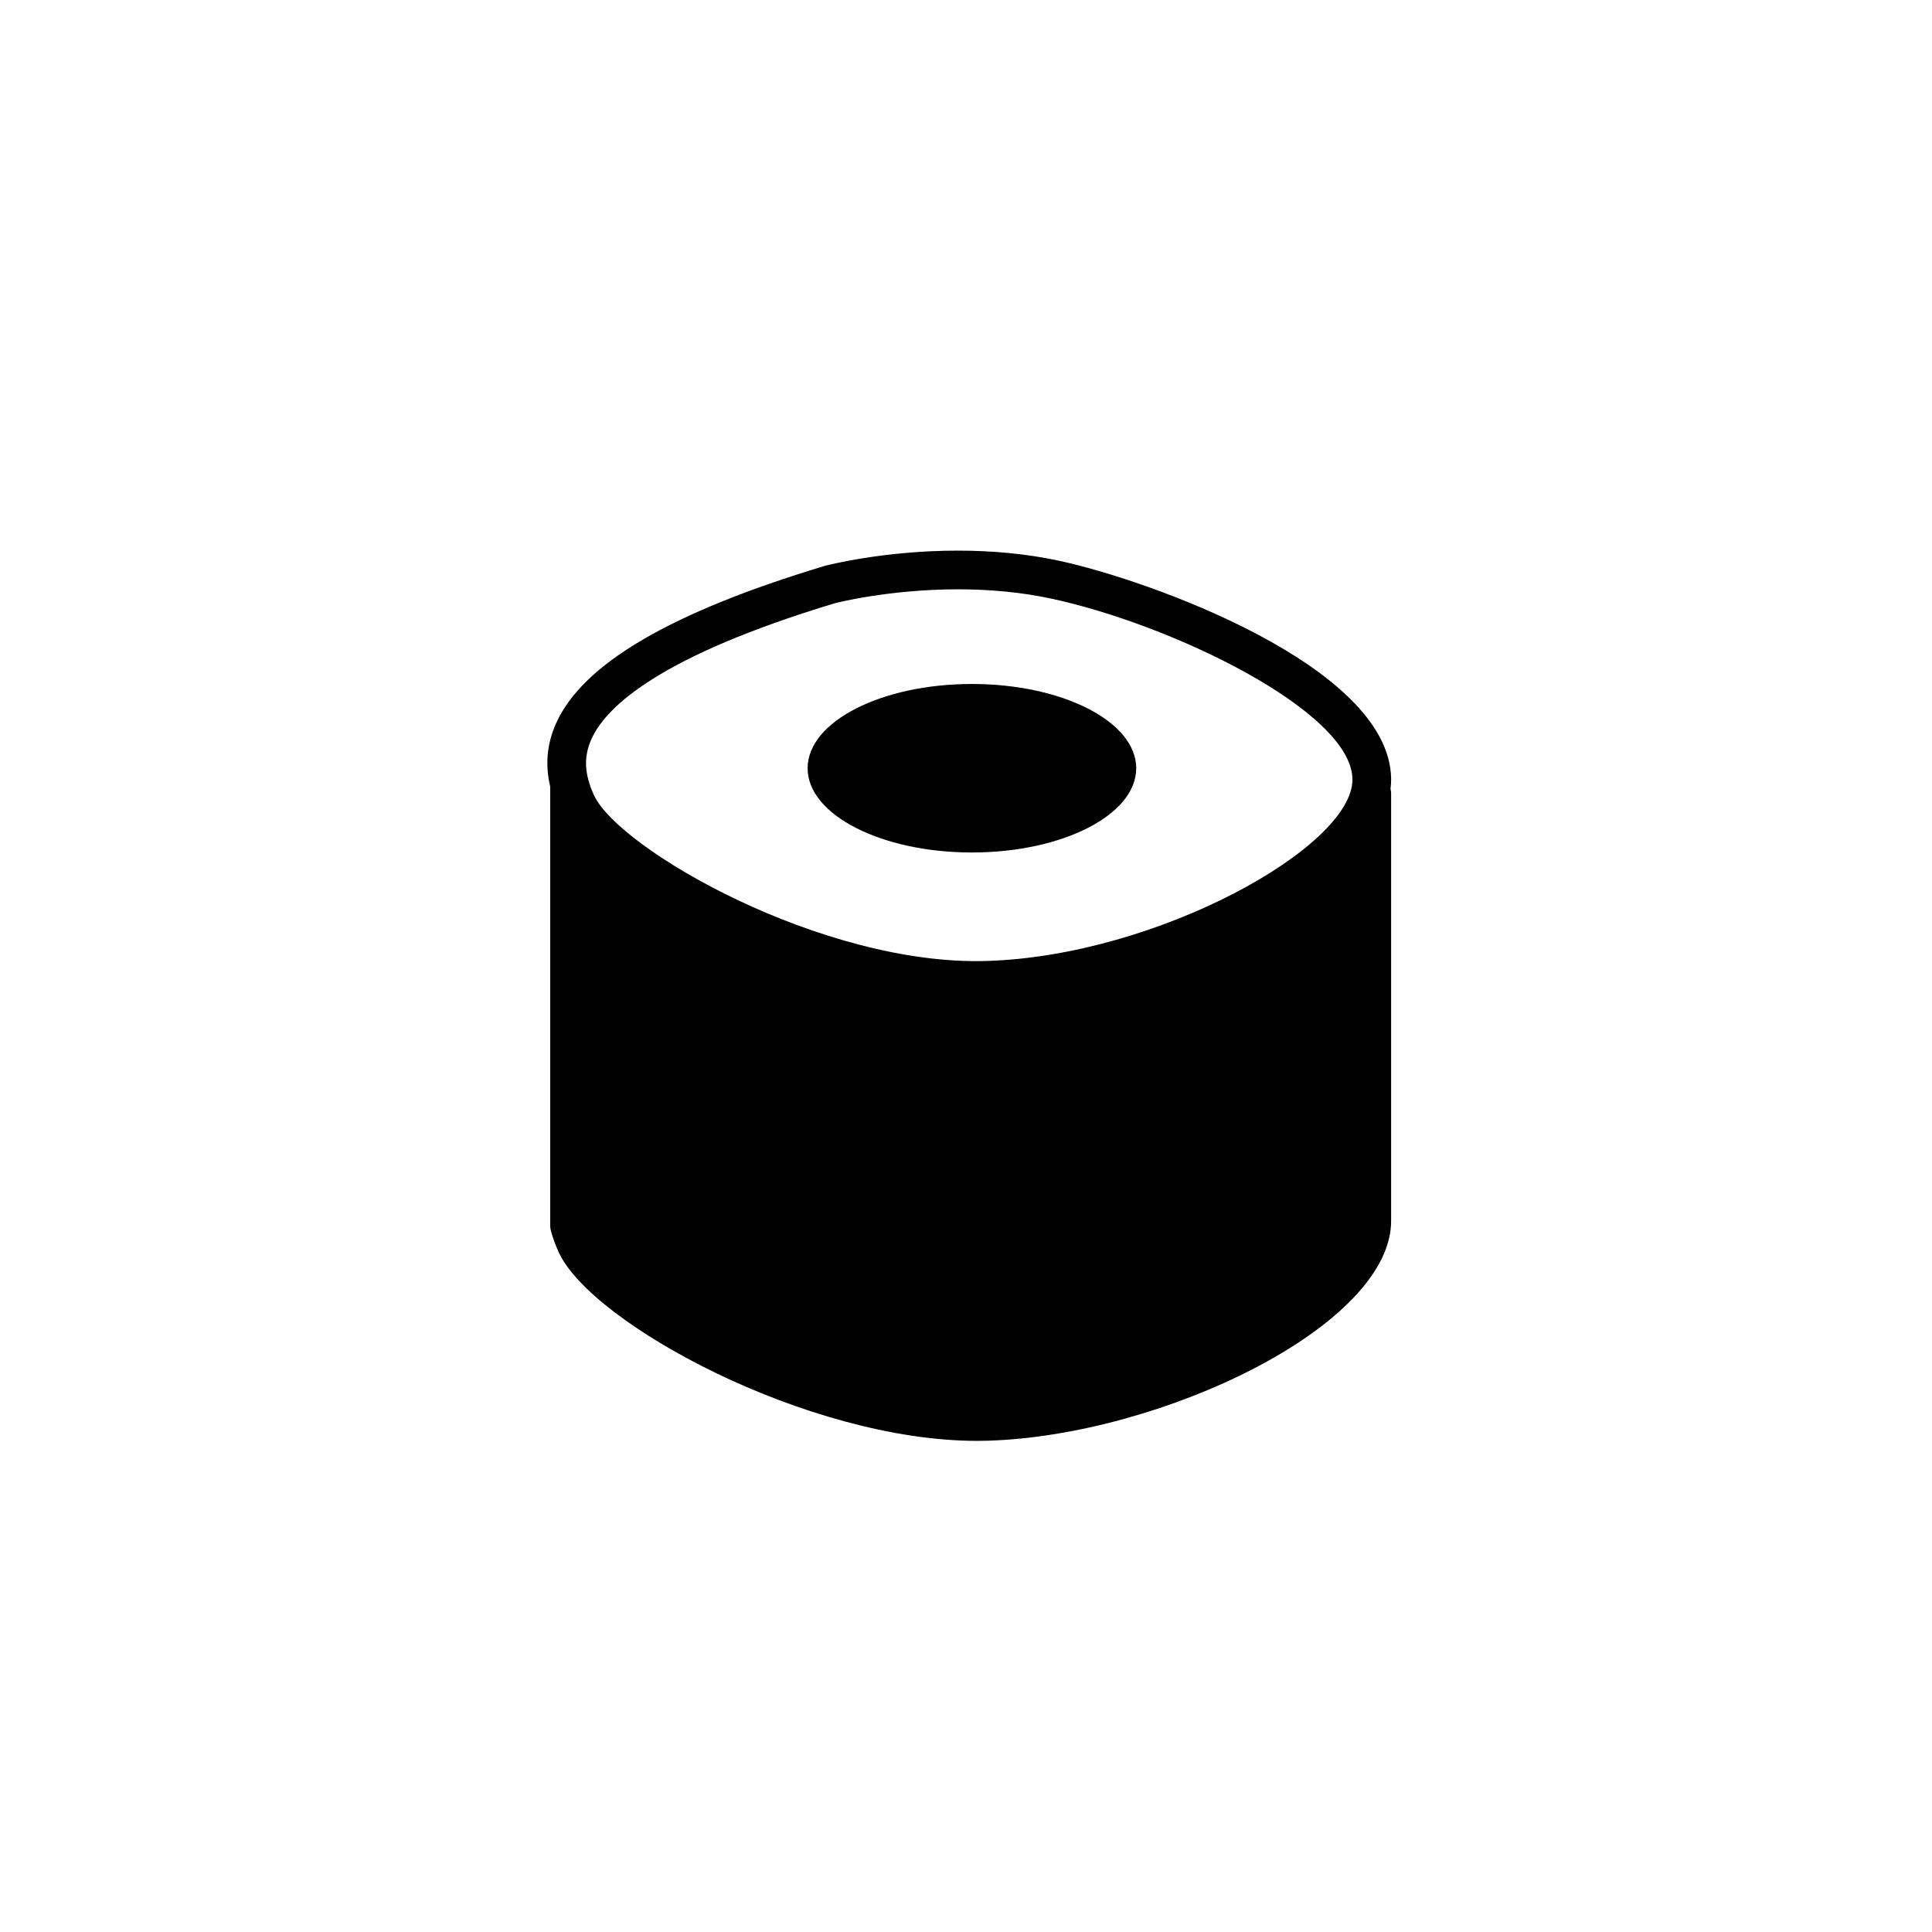 <?xml version="1.0" encoding="UTF-8"?>
<!-- Uploaded to: SVG Repo, www.svgrepo.com, Generator: SVG Repo Mixer Tools -->
<svg fill="#000000" width="800px" height="800px" version="1.1" viewBox="144 144 512 512" xmlns="http://www.w3.org/2000/svg">
 <g>
  <path d="m512.66 350.33c-0.43-29.957-64.883-52.848-88.316-57.793-8.215-1.738-17.117-2.617-26.457-2.617-19.641 0-34.559 3.84-35.371 4.059-40.746 12.297-64.004 25.91-71.105 41.613-2.461 5.441-2.984 11.004-1.605 16.852v116.34c0 0.438 0.055 0.875 0.168 1.297 0.488 1.879 1.172 3.766 2.086 5.769 8.648 18.93 65.926 49.996 110.9 49.996 0.945 0 1.887-0.016 2.82-0.043 46.016-1.375 107.28-30.59 106.88-58.516v-113c0-0.422-0.066-0.824-0.16-1.219 0.117-0.914 0.176-1.828 0.164-2.742zm-211.9-10.512c3.938-8.711 18.363-22.031 64.539-35.973 0.141-0.035 14.258-3.672 32.594-3.672 8.625 0 16.816 0.805 24.34 2.391 32.105 6.781 79.922 29.887 80.176 47.91 0.258 17.879-51.688 46.844-96.926 48.191-43.398 1.355-97.508-29.562-104.09-43.965-2.562-5.598-2.758-10.188-0.633-14.883z"/>
  <path d="m445.11 347.59c0 12.332-19.492 22.328-43.539 22.328s-43.543-9.996-43.543-22.328 19.496-22.328 43.543-22.328 43.539 9.996 43.539 22.328"/>
 </g>
</svg>